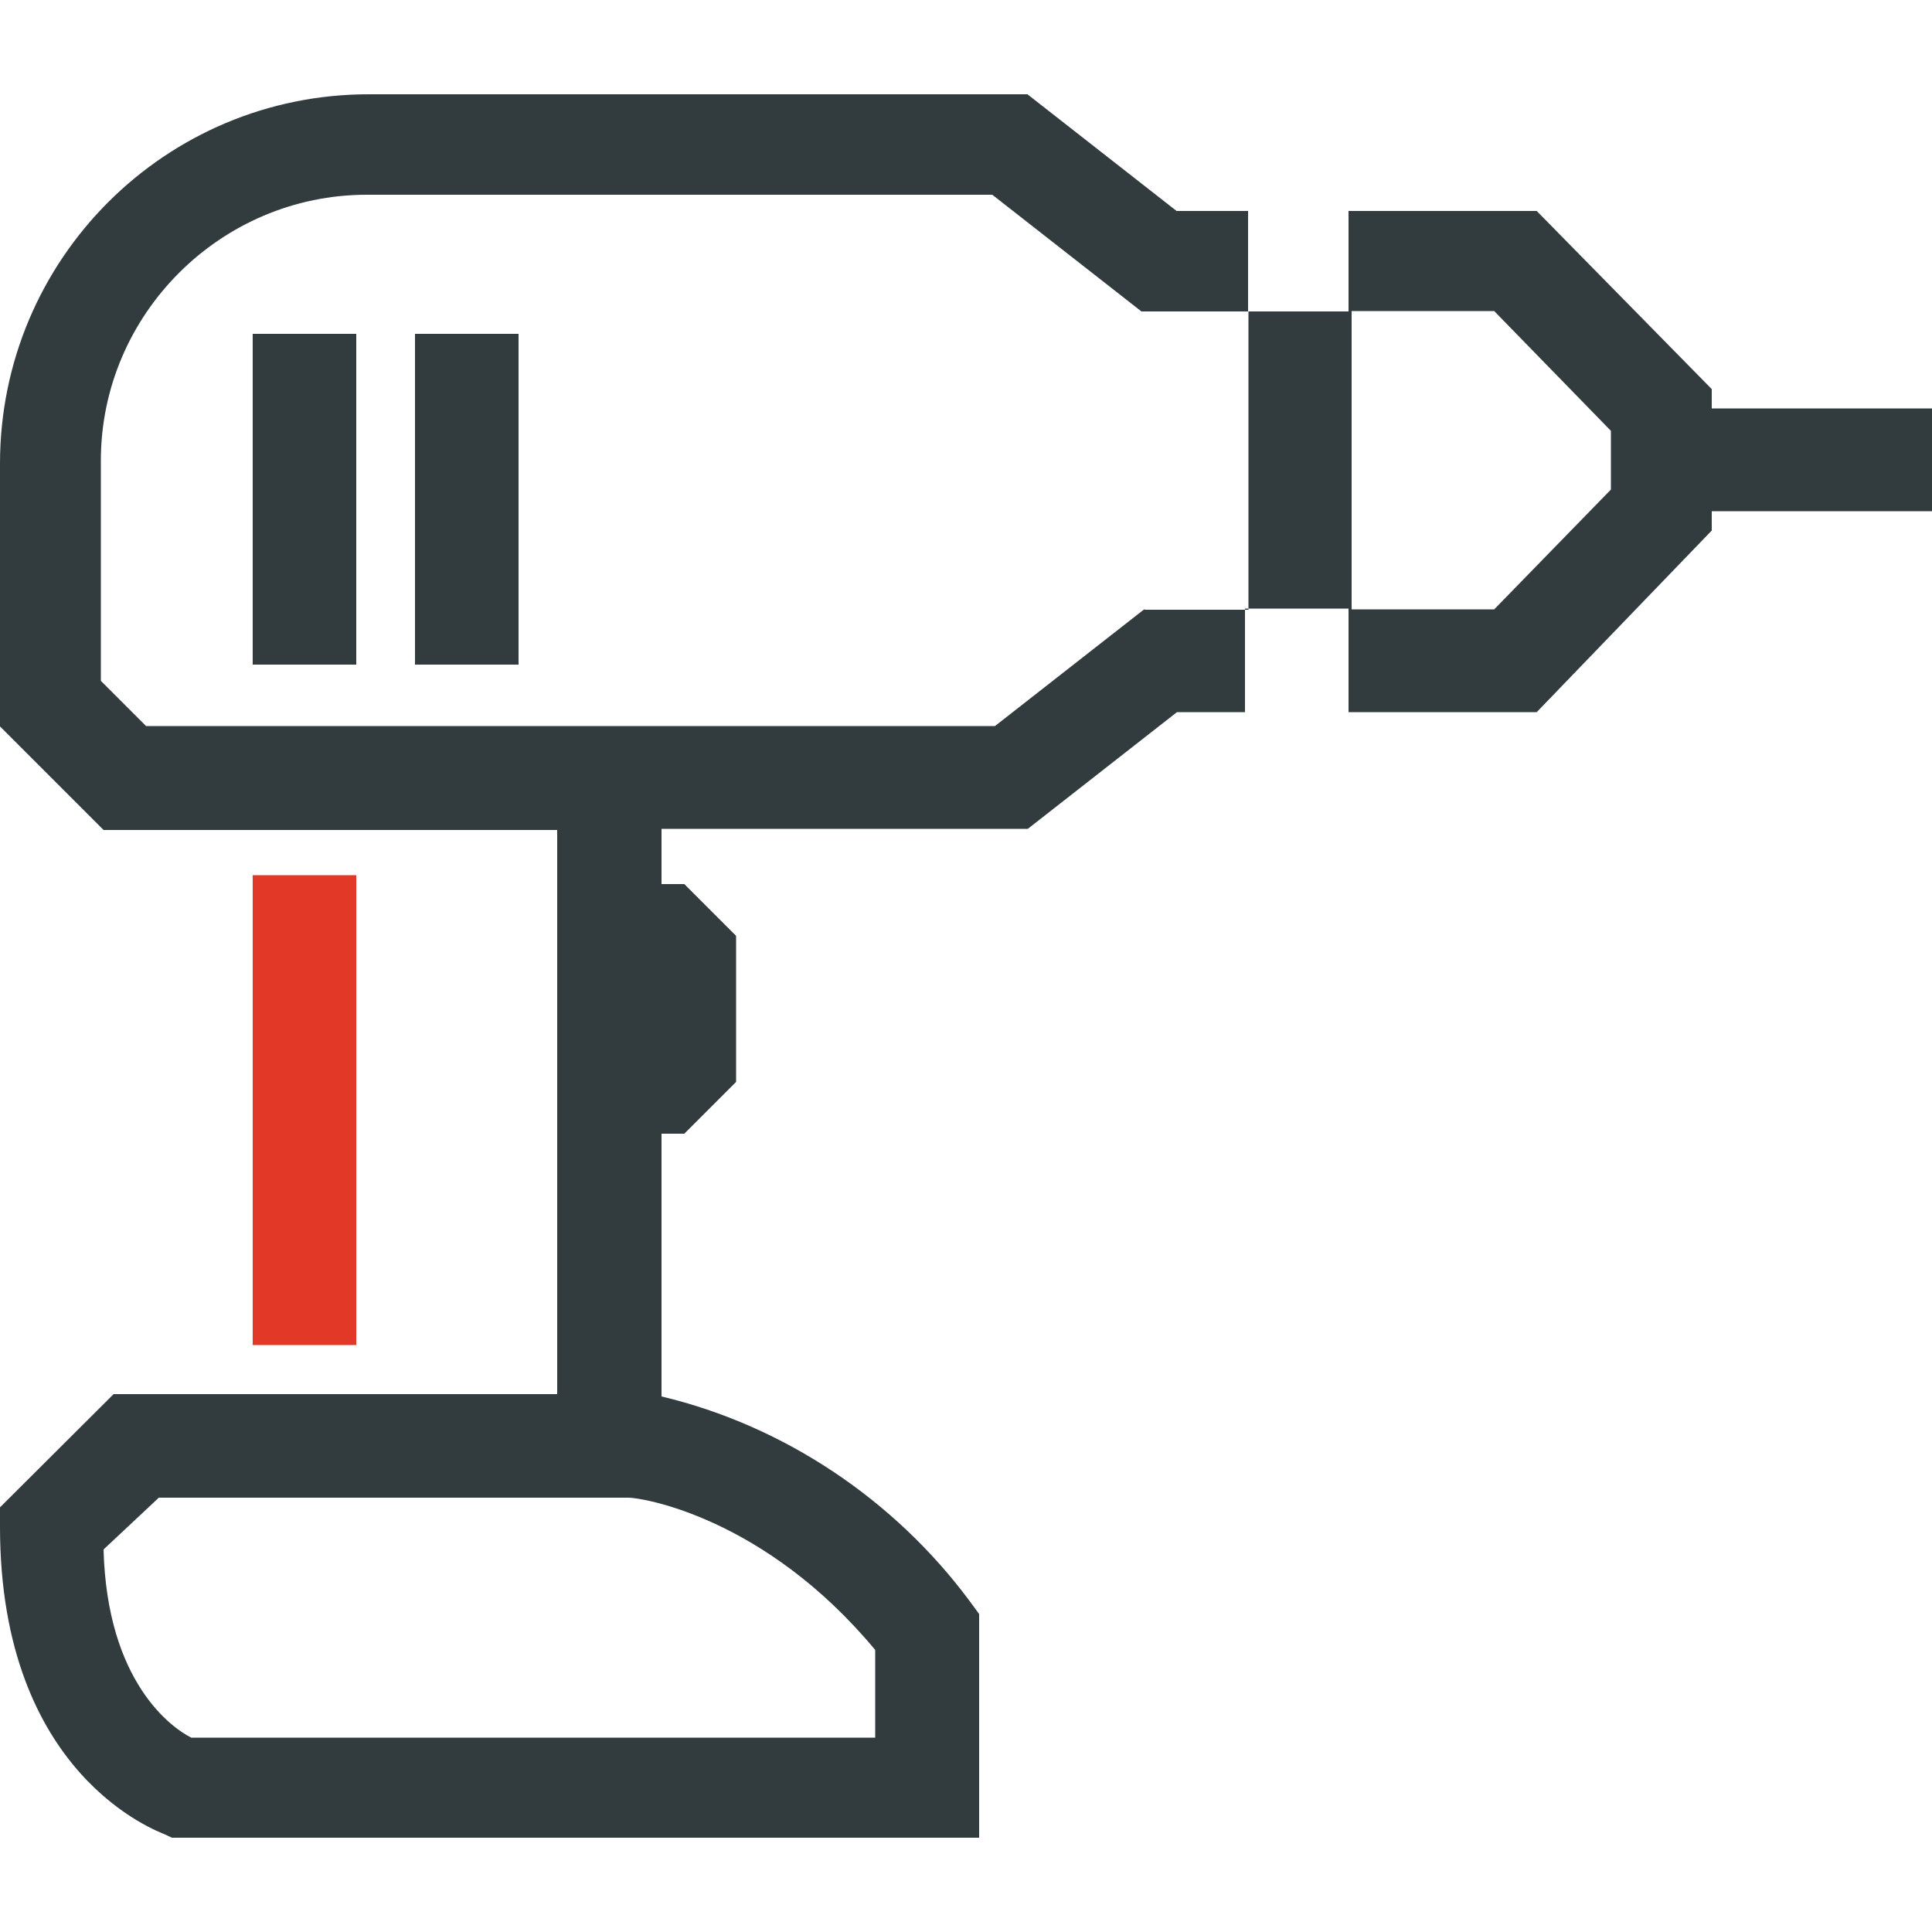 <?xml version="1.0" encoding="UTF-8"?>
<svg id="Layer_1" xmlns="http://www.w3.org/2000/svg" version="1.1" viewBox="0 0 500 500">
  <!-- Generator: Adobe Illustrator 29.5.0, SVG Export Plug-In . SVG Version: 2.1.0 Build 137)  -->
  <defs>
    <style>
      .st0 {
        fill: #323b3e;
      }

      .st1 {
        fill: #e23828;
      }
    </style>
  </defs>
  <path class="st1" d="M65.4,226.5h26.8v121.6h-26.8v-121.6Z"/>
  <path class="st0" d="M500,105.7h-57v-5l-45.3-46.1h-48.7v26h-26v-26h-18.5l-38.6-30.2H95.6C42.8,24.3,0,67.1,0,120v68l26.8,26.8h117.4v146H29.4L0,390.1v5c0,64.6,41.1,78.9,42.8,79.7l1.7.8h208.9v-57.9l-2.5-3.4c-19.3-26-47.8-45.3-79.7-52.9v-68h5.9l13.4-13.4v-37.8l-13.4-13.4h-5.9v-14.3h94.8l38.6-30.2h17.6v-26.8h26.8v26.8h48.7l45.3-47v-5h57v-26.8ZM226.5,427v22.7H49.5c-5-2.5-21.8-14.3-22.7-48.7l14.3-13.4h121.6c3.4,0,35.2,5,63.8,39.4ZM296.1,157.7l-38.6,30.2H37.8l-11.7-11.7v-57c0-37.8,31-68.8,68.8-68.8h161.9l38.6,30.2h27.7v77.2h-26.8ZM416.9,126.7l-30.2,31h-36.9v-77.2h36.9l30.2,31v15.1Z"/>
  <path class="st0" d="M65.4,86.4h26.8v85.6h-26.8v-85.6Z"/>
  <path class="st0" d="M107.4,86.4h26.8v85.6h-26.8v-85.6Z"/>
</svg>